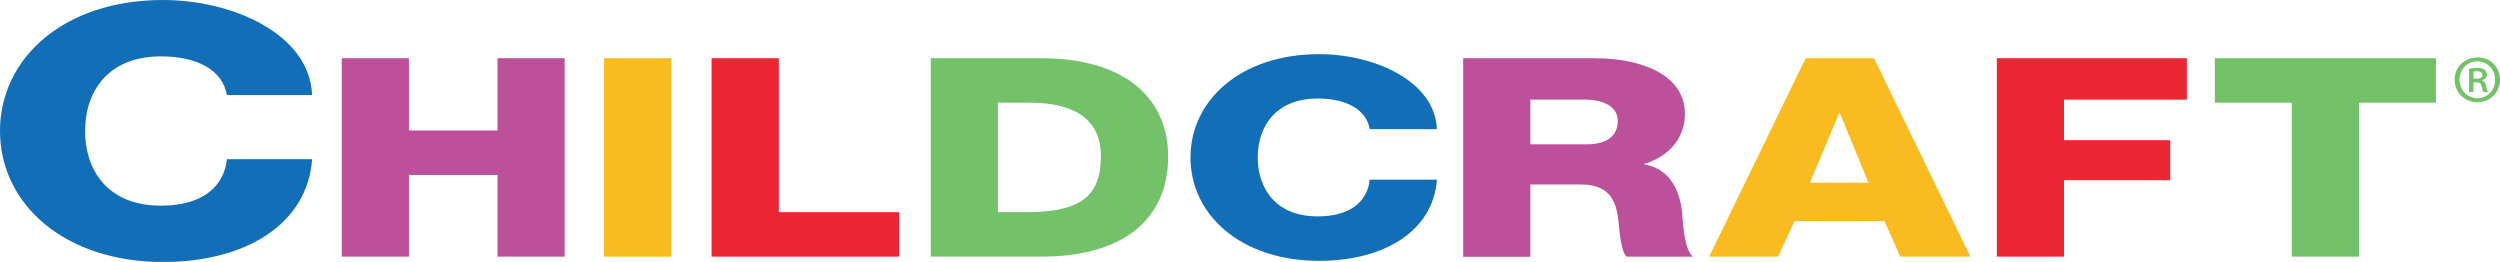 <?xml version="1.0" encoding="UTF-8"?><svg id="a" xmlns="http://www.w3.org/2000/svg" viewBox="0 0 337.95 35.4"><path d="M337.95,10.77c0,1.72-1.33,3.05-3.05,3.05s-3.09-1.33-3.09-3.05,1.36-3.01,3.11-3.01,3.03,1.33,3.03,3.01M332.48,10.77c0,1.4,1.04,2.5,2.44,2.5,1.34.02,2.37-1.1,2.37-2.48s-1.02-2.5-2.41-2.5-2.4,1.12-2.4,2.48M334.36,12.44h-.59v-3.16c.32-.06.66-.1,1.1-.1.53,0,.8.1.99.25.19.13.32.38.32.68,0,.38-.29.62-.61.74v.04c.26.11.42.36.51.78.1.47.17.66.25.78h-.61c-.1-.12-.17-.4-.26-.82-.08-.36-.28-.51-.72-.51h-.38v1.33ZM334.36,10.65h.4c.42,0,.82-.13.82-.49,0-.3-.21-.53-.76-.53-.23,0-.36.02-.45.04v.98Z" style="fill:#73c169;"/><path d="M30.68,12.85c-.62-3.43-4.08-5.23-8.91-5.23-7.42,0-10.27,5.04-10.27,10.09s2.84,10.09,10.27,10.09c5.38,0,8.47-2.38,8.91-6.28h11.51c-.62,8.76-8.97,13.9-20.17,13.9C8.66,35.4,0,27.55,0,17.7S8.66,0,22.02,0c9.53,0,19.86,4.66,20.17,12.85h-11.51Z" style="fill:#126fb7;"/><polygon points="46.2 7.87 55.28 7.87 55.28 17.64 67.25 17.64 67.25 7.87 76.33 7.87 76.33 34.69 67.25 34.69 67.25 23.65 55.28 23.65 55.28 34.69 46.2 34.69 46.2 7.87" style="fill:#bd509b;"/><rect x="81.65" y="7.87" width="9.08" height="26.82" style="fill:#fabb20;"/><polygon points="96.19 7.87 105.28 7.87 105.28 28.68 121.54 28.68 121.54 34.69 96.19 34.69 96.19 7.87" style="fill:#eb2733;"/><path d="M125.82,7.87h15c10.7,0,17.09,5,17.09,13.3,0,8.79-6.5,13.52-17.09,13.52h-15V7.87ZM134.9,28.68h4.3c6.89-.11,9.62-2.18,9.62-7.55,0-4.88-3.42-7.25-9.62-7.25h-4.3v14.8Z" style="fill:#73c169;"/><path d="M185.16,17.45c-.49-2.7-3.22-4.13-7.03-4.13-5.86,0-8.11,3.98-8.11,7.96s2.25,7.97,8.11,7.97c4.25,0,6.69-1.88,7.03-4.96h9.08c-.49,6.91-7.08,10.97-15.92,10.97-10.55,0-17.39-6.2-17.39-13.97s6.84-13.97,17.39-13.97c7.52,0,15.67,3.68,15.92,10.14h-9.08Z" style="fill:#126fb7;"/><path d="M197.78,7.87h17.78c6.15,0,12.21,2.14,12.21,7.55,0,2.89-1.81,5.63-5.47,6.72v.08c3.71.68,4.78,3.87,5.08,6.43.1,1.13.25,5.07,1.47,6.05h-8.99c-.78-.9-.93-3.53-1.02-4.28-.25-2.7-.83-5.48-5.08-5.48h-6.89v9.77h-9.08V7.87ZM206.87,19.51h7.62c2.73,0,4.2-1.13,4.2-3.16s-2.05-2.89-4.59-2.89h-7.23v6.05Z" style="fill:#bd509b;"/><path d="M244.09,7.87h9.23l13.04,26.82h-9.47l-2.15-4.81h-12.16l-2.2,4.81h-9.33l13.04-26.82ZM244.67,24.7h7.91l-3.86-9.39h-.1l-3.96,9.39Z" style="fill:#fabb20;"/><polygon points="269.93 7.87 295.62 7.87 295.62 13.47 279.01 13.47 279.01 18.95 293.37 18.95 293.37 24.36 279.01 24.36 279.01 34.69 269.93 34.69 269.93 7.87" style="fill:#eb2733;"/><polygon points="329.29 13.88 318.89 13.88 318.89 34.69 309.8 34.69 309.8 13.88 299.4 13.88 299.4 7.87 329.29 7.87 329.29 13.88" style="fill:#73c169;"/></svg>
